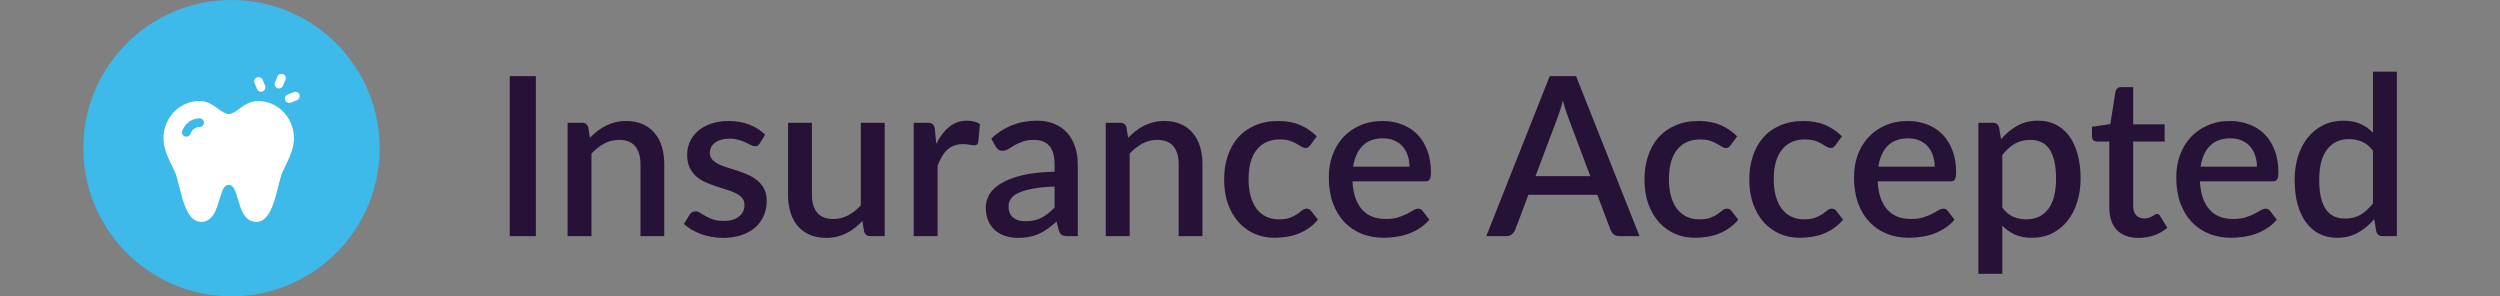 <svg xmlns="http://www.w3.org/2000/svg" width="270" height="32" viewBox="0 0 270 32" fill="none"><rect x="0" y="0" width="270" height="32" fill="#808080" stroke="none"/><circle cx="25" cy="16" r="16" fill="#3DB9EA"></circle><g clip-path="url(#clip0_963_2323)"><path d="M28.221 9.906C28.029 9.916 27.844 9.807 27.765 9.621L27.492 8.974C27.391 8.736 27.504 8.461 27.742 8.361C27.981 8.261 28.256 8.372 28.357 8.611L28.63 9.257C28.73 9.496 28.618 9.77 28.379 9.87C28.328 9.892 28.274 9.904 28.221 9.906Z" fill="white"></path><path d="M30.149 9.554C30.08 9.557 30.009 9.546 29.942 9.517C29.703 9.415 29.592 9.141 29.694 8.903L29.971 8.254C30.073 8.016 30.348 7.905 30.587 8.006C30.825 8.108 30.936 8.382 30.834 8.62L30.557 9.27C30.484 9.44 30.322 9.545 30.149 9.554Z" fill="white"></path><path d="M31.26 11.12C31.067 11.13 30.88 11.018 30.803 10.83C30.704 10.591 30.819 10.317 31.059 10.219L31.724 9.947C31.964 9.849 32.238 9.964 32.336 10.203C32.434 10.442 32.32 10.715 32.08 10.813L31.415 11.085C31.364 11.106 31.312 11.117 31.26 11.12Z" fill="white"></path><path d="M31.477 13.469C30.892 11.92 29.472 10.915 27.858 10.909C27.855 10.909 27.852 10.909 27.848 10.909C27.001 10.909 26.384 11.356 25.84 11.751C25.427 12.051 25.069 12.311 24.702 12.314C24.335 12.311 23.977 12.051 23.564 11.751C23.02 11.356 22.403 10.909 21.555 10.909C21.552 10.909 21.549 10.909 21.546 10.909C19.932 10.915 18.511 11.92 17.927 13.469C17.267 15.218 17.941 16.603 18.592 17.943C18.691 18.146 18.793 18.357 18.889 18.565C19.04 18.893 19.187 19.482 19.344 20.106C19.711 21.572 20.128 23.235 21.058 23.782C21.375 23.969 21.736 24.017 22.1 23.92C23.065 23.665 23.392 22.57 23.68 21.603C23.985 20.579 24.207 19.955 24.702 19.95C25.197 19.955 25.418 20.579 25.724 21.603C26.012 22.57 26.339 23.665 27.303 23.92C27.426 23.953 27.549 23.969 27.669 23.969C27.906 23.969 28.136 23.906 28.346 23.782C29.276 23.234 29.693 21.572 30.06 20.106C30.216 19.482 30.364 18.893 30.515 18.565C30.611 18.357 30.713 18.146 30.812 17.943C31.463 16.603 32.136 15.218 31.477 13.469ZM21.557 13.717C21.108 13.718 20.736 13.996 20.561 14.458C20.491 14.646 20.312 14.761 20.122 14.761C20.067 14.761 20.012 14.752 19.957 14.731C19.715 14.64 19.592 14.37 19.683 14.128C19.996 13.3 20.712 12.784 21.553 12.781H21.555C21.814 12.781 22.023 12.989 22.024 13.247C22.025 13.505 21.816 13.716 21.557 13.717Z" fill="white"></path></g><path d="M57.872 25.5H55.052V8.22H57.872V25.5ZM63.711 14.88C63.975 14.608 64.247 14.364 64.527 14.148C64.815 13.924 65.119 13.732 65.439 13.572C65.759 13.412 66.099 13.288 66.459 13.2C66.819 13.112 67.211 13.068 67.635 13.068C68.307 13.068 68.895 13.18 69.399 13.404C69.911 13.628 70.339 13.944 70.683 14.352C71.035 14.76 71.299 15.252 71.475 15.828C71.651 16.396 71.739 17.024 71.739 17.712V25.5H69.171V17.712C69.171 16.888 68.979 16.248 68.595 15.792C68.219 15.336 67.643 15.108 66.867 15.108C66.291 15.108 65.755 15.24 65.259 15.504C64.771 15.768 64.311 16.128 63.879 16.584V25.5H61.299V13.26H62.859C63.211 13.26 63.435 13.424 63.531 13.752L63.711 14.88ZM82.06 15.48C81.996 15.592 81.924 15.672 81.844 15.72C81.764 15.768 81.664 15.792 81.544 15.792C81.408 15.792 81.26 15.752 81.1 15.672C80.94 15.584 80.752 15.488 80.536 15.384C80.32 15.28 80.064 15.188 79.768 15.108C79.48 15.02 79.14 14.976 78.748 14.976C78.428 14.976 78.136 15.016 77.872 15.096C77.616 15.168 77.396 15.276 77.212 15.42C77.036 15.556 76.9 15.72 76.804 15.912C76.708 16.096 76.66 16.296 76.66 16.512C76.66 16.8 76.748 17.04 76.924 17.232C77.1 17.424 77.332 17.592 77.62 17.736C77.908 17.872 78.236 17.996 78.604 18.108C78.972 18.22 79.348 18.34 79.732 18.468C80.116 18.596 80.492 18.744 80.86 18.912C81.228 19.08 81.556 19.288 81.844 19.536C82.132 19.776 82.364 20.072 82.54 20.424C82.716 20.768 82.804 21.188 82.804 21.684C82.804 22.26 82.7 22.792 82.492 23.28C82.284 23.768 81.98 24.192 81.58 24.552C81.18 24.912 80.68 25.192 80.08 25.392C79.488 25.592 78.808 25.692 78.04 25.692C77.616 25.692 77.204 25.652 76.804 25.572C76.412 25.5 76.036 25.4 75.676 25.272C75.324 25.136 74.992 24.976 74.68 24.792C74.376 24.608 74.104 24.408 73.864 24.192L74.464 23.208C74.536 23.088 74.624 22.996 74.728 22.932C74.84 22.86 74.976 22.824 75.136 22.824C75.304 22.824 75.468 22.88 75.628 22.992C75.796 23.096 75.988 23.212 76.204 23.34C76.428 23.468 76.696 23.588 77.008 23.7C77.32 23.804 77.708 23.856 78.172 23.856C78.556 23.856 78.888 23.812 79.168 23.724C79.448 23.628 79.68 23.5 79.864 23.34C80.048 23.18 80.184 23 80.272 22.8C80.36 22.592 80.404 22.372 80.404 22.14C80.404 21.828 80.316 21.572 80.14 21.372C79.964 21.172 79.728 21 79.432 20.856C79.144 20.712 78.812 20.584 78.436 20.472C78.068 20.36 77.692 20.24 77.308 20.112C76.924 19.984 76.544 19.836 76.168 19.668C75.8 19.5 75.468 19.288 75.172 19.032C74.884 18.768 74.652 18.452 74.476 18.084C74.3 17.708 74.212 17.252 74.212 16.716C74.212 16.228 74.308 15.764 74.5 15.324C74.7 14.884 74.988 14.496 75.364 14.16C75.748 13.824 76.216 13.56 76.768 13.368C77.328 13.168 77.972 13.068 78.7 13.068C79.524 13.068 80.272 13.2 80.944 13.464C81.616 13.728 82.18 14.088 82.636 14.544L82.06 15.48ZM95.548 13.26V25.5H93.988C93.644 25.5 93.424 25.336 93.328 25.008L93.136 23.868C92.88 24.14 92.608 24.388 92.32 24.612C92.04 24.836 91.74 25.028 91.42 25.188C91.1 25.348 90.756 25.472 90.388 25.56C90.028 25.648 89.64 25.692 89.224 25.692C88.552 25.692 87.96 25.58 87.448 25.356C86.936 25.132 86.504 24.816 86.152 24.408C85.808 24 85.548 23.512 85.372 22.944C85.196 22.368 85.108 21.736 85.108 21.048V13.26H87.688V21.048C87.688 21.872 87.876 22.512 88.252 22.968C88.636 23.424 89.216 23.652 89.992 23.652C90.56 23.652 91.088 23.524 91.576 23.268C92.072 23.004 92.536 22.644 92.968 22.188V13.26H95.548ZM101.117 15.528C101.501 14.752 101.965 14.144 102.509 13.704C103.053 13.256 103.705 13.032 104.465 13.032C104.729 13.032 104.977 13.064 105.209 13.128C105.441 13.184 105.649 13.272 105.833 13.392L105.653 15.336C105.621 15.472 105.569 15.568 105.497 15.624C105.433 15.672 105.345 15.696 105.233 15.696C105.113 15.696 104.941 15.676 104.717 15.636C104.493 15.588 104.257 15.564 104.009 15.564C103.649 15.564 103.329 15.616 103.049 15.72C102.777 15.824 102.529 15.976 102.305 16.176C102.089 16.376 101.897 16.62 101.729 16.908C101.561 17.196 101.405 17.524 101.261 17.892V25.5H98.681V13.26H100.181C100.453 13.26 100.641 13.312 100.745 13.416C100.849 13.512 100.921 13.684 100.961 13.932L101.117 15.528ZM113.893 20.148C112.973 20.18 112.197 20.256 111.565 20.376C110.933 20.488 110.421 20.636 110.029 20.82C109.637 20.996 109.353 21.208 109.177 21.456C109.009 21.704 108.925 21.976 108.925 22.272C108.925 22.56 108.969 22.808 109.057 23.016C109.153 23.216 109.281 23.384 109.441 23.52C109.609 23.648 109.801 23.744 110.017 23.808C110.241 23.864 110.485 23.892 110.749 23.892C111.421 23.892 111.997 23.768 112.477 23.52C112.965 23.264 113.437 22.896 113.893 22.416V20.148ZM107.053 14.964C108.437 13.676 110.085 13.032 111.997 13.032C112.701 13.032 113.325 13.148 113.869 13.38C114.421 13.604 114.881 13.924 115.249 14.34C115.625 14.756 115.909 15.252 116.101 15.828C116.301 16.396 116.401 17.028 116.401 17.724V25.5H115.249C115.001 25.5 114.813 25.464 114.685 25.392C114.557 25.312 114.449 25.156 114.361 24.924L114.109 23.928C113.797 24.208 113.489 24.46 113.185 24.684C112.881 24.9 112.565 25.084 112.237 25.236C111.917 25.388 111.569 25.5 111.193 25.572C110.825 25.652 110.417 25.692 109.969 25.692C109.473 25.692 109.009 25.624 108.577 25.488C108.153 25.352 107.785 25.148 107.473 24.876C107.161 24.596 106.913 24.252 106.729 23.844C106.553 23.436 106.465 22.956 106.465 22.404C106.465 21.932 106.589 21.472 106.837 21.024C107.093 20.576 107.509 20.176 108.085 19.824C108.669 19.464 109.433 19.168 110.377 18.936C111.329 18.704 112.501 18.572 113.893 18.54V17.724C113.893 16.844 113.705 16.188 113.329 15.756C112.953 15.324 112.401 15.108 111.673 15.108C111.177 15.108 110.761 15.172 110.425 15.3C110.089 15.42 109.797 15.552 109.549 15.696C109.301 15.84 109.081 15.976 108.889 16.104C108.697 16.224 108.493 16.284 108.277 16.284C108.101 16.284 107.949 16.24 107.821 16.152C107.701 16.056 107.601 15.94 107.521 15.804L107.053 14.964ZM121.836 14.88C122.1 14.608 122.372 14.364 122.652 14.148C122.94 13.924 123.244 13.732 123.564 13.572C123.884 13.412 124.224 13.288 124.584 13.2C124.944 13.112 125.336 13.068 125.76 13.068C126.432 13.068 127.02 13.18 127.524 13.404C128.036 13.628 128.464 13.944 128.808 14.352C129.16 14.76 129.424 15.252 129.6 15.828C129.776 16.396 129.864 17.024 129.864 17.712V25.5H127.296V17.712C127.296 16.888 127.104 16.248 126.72 15.792C126.344 15.336 125.768 15.108 124.992 15.108C124.416 15.108 123.88 15.24 123.384 15.504C122.896 15.768 122.436 16.128 122.004 16.584V25.5H119.424V13.26H120.984C121.336 13.26 121.56 13.424 121.656 13.752L121.836 14.88ZM141.529 15.66C141.449 15.764 141.373 15.844 141.301 15.9C141.229 15.956 141.125 15.984 140.989 15.984C140.853 15.984 140.709 15.936 140.557 15.84C140.413 15.744 140.237 15.64 140.029 15.528C139.829 15.408 139.585 15.3 139.297 15.204C139.009 15.108 138.649 15.06 138.217 15.06C137.657 15.06 137.165 15.16 136.741 15.36C136.325 15.56 135.973 15.848 135.685 16.224C135.405 16.592 135.193 17.044 135.049 17.58C134.913 18.108 134.845 18.704 134.845 19.368C134.845 20.056 134.921 20.668 135.073 21.204C135.225 21.74 135.441 22.192 135.721 22.56C136.009 22.928 136.353 23.208 136.753 23.4C137.161 23.592 137.617 23.688 138.121 23.688C138.617 23.688 139.021 23.628 139.333 23.508C139.645 23.388 139.905 23.256 140.113 23.112C140.321 22.968 140.497 22.836 140.641 22.716C140.793 22.596 140.953 22.536 141.121 22.536C141.329 22.536 141.489 22.616 141.601 22.776L142.333 23.724C142.037 24.084 141.709 24.388 141.349 24.636C140.989 24.884 140.609 25.088 140.209 25.248C139.809 25.4 139.393 25.508 138.961 25.572C138.529 25.644 138.093 25.68 137.653 25.68C136.893 25.68 136.181 25.54 135.517 25.26C134.861 24.972 134.285 24.56 133.789 24.024C133.301 23.48 132.913 22.82 132.625 22.044C132.345 21.26 132.205 20.368 132.205 19.368C132.205 18.464 132.333 17.628 132.589 16.86C132.845 16.084 133.217 15.416 133.705 14.856C134.201 14.296 134.813 13.86 135.541 13.548C136.269 13.228 137.109 13.068 138.061 13.068C138.949 13.068 139.729 13.212 140.401 13.5C141.081 13.788 141.685 14.196 142.213 14.724L141.529 15.66ZM152.225 18C152.225 17.568 152.161 17.168 152.033 16.8C151.913 16.424 151.733 16.1 151.493 15.828C151.253 15.548 150.953 15.332 150.593 15.18C150.241 15.02 149.833 14.94 149.369 14.94C148.433 14.94 147.697 15.208 147.161 15.744C146.625 16.28 146.285 17.032 146.141 18H152.225ZM146.069 19.584C146.101 20.28 146.209 20.884 146.393 21.396C146.577 21.9 146.821 22.32 147.125 22.656C147.437 22.992 147.805 23.244 148.229 23.412C148.661 23.572 149.141 23.652 149.669 23.652C150.173 23.652 150.609 23.596 150.977 23.484C151.345 23.364 151.665 23.236 151.937 23.1C152.209 22.956 152.441 22.828 152.633 22.716C152.825 22.596 153.001 22.536 153.161 22.536C153.369 22.536 153.529 22.616 153.641 22.776L154.373 23.724C154.069 24.084 153.725 24.388 153.341 24.636C152.957 24.884 152.549 25.088 152.117 25.248C151.685 25.4 151.241 25.508 150.785 25.572C150.329 25.644 149.885 25.68 149.453 25.68C148.605 25.68 147.817 25.54 147.089 25.26C146.369 24.972 145.741 24.552 145.205 24C144.677 23.448 144.261 22.764 143.957 21.948C143.661 21.132 143.513 20.192 143.513 19.128C143.513 18.28 143.645 17.488 143.909 16.752C144.181 16.016 144.565 15.376 145.061 14.832C145.565 14.288 146.173 13.86 146.885 13.548C147.605 13.228 148.417 13.068 149.321 13.068C150.073 13.068 150.769 13.192 151.409 13.44C152.049 13.68 152.601 14.036 153.065 14.508C153.529 14.98 153.889 15.56 154.145 16.248C154.409 16.928 154.541 17.704 154.541 18.576C154.541 18.976 154.497 19.244 154.409 19.38C154.321 19.516 154.161 19.584 153.929 19.584H146.069ZM171.751 19.02L169.375 12.708C169.183 12.22 168.987 11.6 168.787 10.848C168.699 11.224 168.603 11.572 168.499 11.892C168.395 12.204 168.299 12.48 168.211 12.72L165.835 19.02H171.751ZM177.067 25.5H174.895C174.647 25.5 174.447 25.44 174.295 25.32C174.143 25.192 174.027 25.036 173.947 24.852L172.507 21.036H165.067L163.627 24.852C163.563 25.012 163.451 25.16 163.291 25.296C163.131 25.432 162.931 25.5 162.691 25.5H160.519L167.371 8.22H170.215L177.067 25.5ZM186.927 15.66C186.847 15.764 186.771 15.844 186.699 15.9C186.627 15.956 186.523 15.984 186.387 15.984C186.251 15.984 186.107 15.936 185.955 15.84C185.811 15.744 185.635 15.64 185.427 15.528C185.227 15.408 184.983 15.3 184.695 15.204C184.407 15.108 184.047 15.06 183.615 15.06C183.055 15.06 182.563 15.16 182.139 15.36C181.723 15.56 181.371 15.848 181.083 16.224C180.803 16.592 180.591 17.044 180.447 17.58C180.311 18.108 180.243 18.704 180.243 19.368C180.243 20.056 180.319 20.668 180.471 21.204C180.623 21.74 180.839 22.192 181.119 22.56C181.407 22.928 181.751 23.208 182.151 23.4C182.559 23.592 183.015 23.688 183.519 23.688C184.015 23.688 184.419 23.628 184.731 23.508C185.043 23.388 185.303 23.256 185.511 23.112C185.719 22.968 185.895 22.836 186.039 22.716C186.191 22.596 186.351 22.536 186.519 22.536C186.727 22.536 186.887 22.616 186.999 22.776L187.731 23.724C187.435 24.084 187.107 24.388 186.747 24.636C186.387 24.884 186.007 25.088 185.607 25.248C185.207 25.4 184.791 25.508 184.359 25.572C183.927 25.644 183.491 25.68 183.051 25.68C182.291 25.68 181.579 25.54 180.915 25.26C180.259 24.972 179.683 24.56 179.187 24.024C178.699 23.48 178.311 22.82 178.023 22.044C177.743 21.26 177.603 20.368 177.603 19.368C177.603 18.464 177.731 17.628 177.987 16.86C178.243 16.084 178.615 15.416 179.103 14.856C179.599 14.296 180.211 13.86 180.939 13.548C181.667 13.228 182.507 13.068 183.459 13.068C184.347 13.068 185.127 13.212 185.799 13.5C186.479 13.788 187.083 14.196 187.611 14.724L186.927 15.66ZM198.247 15.66C198.167 15.764 198.091 15.844 198.019 15.9C197.947 15.956 197.843 15.984 197.707 15.984C197.571 15.984 197.427 15.936 197.275 15.84C197.131 15.744 196.955 15.64 196.747 15.528C196.547 15.408 196.303 15.3 196.015 15.204C195.727 15.108 195.367 15.06 194.935 15.06C194.375 15.06 193.883 15.16 193.459 15.36C193.043 15.56 192.691 15.848 192.403 16.224C192.123 16.592 191.911 17.044 191.767 17.58C191.631 18.108 191.563 18.704 191.563 19.368C191.563 20.056 191.639 20.668 191.791 21.204C191.943 21.74 192.159 22.192 192.439 22.56C192.727 22.928 193.071 23.208 193.471 23.4C193.879 23.592 194.335 23.688 194.839 23.688C195.335 23.688 195.739 23.628 196.051 23.508C196.363 23.388 196.623 23.256 196.831 23.112C197.039 22.968 197.215 22.836 197.359 22.716C197.511 22.596 197.671 22.536 197.839 22.536C198.047 22.536 198.207 22.616 198.319 22.776L199.051 23.724C198.755 24.084 198.427 24.388 198.067 24.636C197.707 24.884 197.327 25.088 196.927 25.248C196.527 25.4 196.111 25.508 195.679 25.572C195.247 25.644 194.811 25.68 194.371 25.68C193.611 25.68 192.899 25.54 192.235 25.26C191.579 24.972 191.003 24.56 190.507 24.024C190.019 23.48 189.631 22.82 189.343 22.044C189.063 21.26 188.923 20.368 188.923 19.368C188.923 18.464 189.051 17.628 189.307 16.86C189.563 16.084 189.935 15.416 190.423 14.856C190.919 14.296 191.531 13.86 192.259 13.548C192.987 13.228 193.827 13.068 194.779 13.068C195.667 13.068 196.447 13.212 197.119 13.5C197.799 13.788 198.403 14.196 198.931 14.724L198.247 15.66ZM208.944 18C208.944 17.568 208.88 17.168 208.752 16.8C208.632 16.424 208.452 16.1 208.212 15.828C207.972 15.548 207.672 15.332 207.312 15.18C206.96 15.02 206.552 14.94 206.088 14.94C205.152 14.94 204.416 15.208 203.88 15.744C203.344 16.28 203.004 17.032 202.86 18H208.944ZM202.788 19.584C202.82 20.28 202.928 20.884 203.112 21.396C203.296 21.9 203.54 22.32 203.844 22.656C204.156 22.992 204.524 23.244 204.948 23.412C205.38 23.572 205.86 23.652 206.388 23.652C206.892 23.652 207.328 23.596 207.696 23.484C208.064 23.364 208.384 23.236 208.656 23.1C208.928 22.956 209.16 22.828 209.352 22.716C209.544 22.596 209.72 22.536 209.88 22.536C210.088 22.536 210.248 22.616 210.36 22.776L211.092 23.724C210.788 24.084 210.444 24.388 210.06 24.636C209.676 24.884 209.268 25.088 208.836 25.248C208.404 25.4 207.96 25.508 207.504 25.572C207.048 25.644 206.604 25.68 206.172 25.68C205.324 25.68 204.536 25.54 203.808 25.26C203.088 24.972 202.46 24.552 201.924 24C201.396 23.448 200.98 22.764 200.676 21.948C200.38 21.132 200.232 20.192 200.232 19.128C200.232 18.28 200.364 17.488 200.628 16.752C200.9 16.016 201.284 15.376 201.78 14.832C202.284 14.288 202.892 13.86 203.604 13.548C204.324 13.228 205.136 13.068 206.04 13.068C206.792 13.068 207.488 13.192 208.128 13.44C208.768 13.68 209.32 14.036 209.784 14.508C210.248 14.98 210.608 15.56 210.864 16.248C211.128 16.928 211.26 17.704 211.26 18.576C211.26 18.976 211.216 19.244 211.128 19.38C211.04 19.516 210.88 19.584 210.648 19.584H202.788ZM216.246 22.428C216.606 22.892 216.998 23.22 217.422 23.412C217.854 23.596 218.33 23.688 218.85 23.688C219.858 23.688 220.642 23.32 221.202 22.584C221.77 21.848 222.054 20.752 222.054 19.296C222.054 18.544 221.99 17.904 221.862 17.376C221.734 16.84 221.55 16.404 221.31 16.068C221.07 15.732 220.778 15.488 220.434 15.336C220.09 15.184 219.702 15.108 219.27 15.108C218.614 15.108 218.046 15.252 217.566 15.54C217.094 15.82 216.654 16.224 216.246 16.752V22.428ZM216.114 15.036C216.626 14.436 217.206 13.952 217.854 13.584C218.51 13.216 219.27 13.032 220.134 13.032C220.822 13.032 221.446 13.172 222.006 13.452C222.566 13.724 223.046 14.124 223.446 14.652C223.846 15.18 224.154 15.836 224.37 16.62C224.594 17.396 224.706 18.288 224.706 19.296C224.706 20.2 224.582 21.044 224.334 21.828C224.094 22.604 223.746 23.28 223.29 23.856C222.834 24.424 222.282 24.872 221.634 25.2C220.986 25.52 220.254 25.68 219.438 25.68C218.718 25.68 218.106 25.564 217.602 25.332C217.106 25.1 216.654 24.78 216.246 24.372V29.568H213.666V13.26H215.226C215.578 13.26 215.802 13.424 215.898 13.752L216.114 15.036ZM230.973 25.692C229.957 25.692 229.173 25.408 228.621 24.84C228.077 24.264 227.805 23.456 227.805 22.416V15.288H226.461C226.317 15.288 226.193 15.244 226.089 15.156C225.985 15.06 225.933 14.92 225.933 14.736V13.692L227.913 13.404L228.477 9.864C228.517 9.728 228.585 9.62 228.681 9.54C228.777 9.452 228.905 9.408 229.065 9.408H230.385V13.428H233.781V15.288H230.385V22.236C230.385 22.676 230.493 23.012 230.709 23.244C230.925 23.476 231.213 23.592 231.573 23.592C231.773 23.592 231.945 23.568 232.089 23.52C232.233 23.464 232.357 23.408 232.461 23.352C232.565 23.288 232.653 23.232 232.725 23.184C232.805 23.128 232.881 23.1 232.953 23.1C233.097 23.1 233.213 23.18 233.301 23.34L234.069 24.6C233.669 24.952 233.197 25.224 232.653 25.416C232.109 25.6 231.549 25.692 230.973 25.692ZM243.748 18C243.748 17.568 243.684 17.168 243.556 16.8C243.436 16.424 243.256 16.1 243.016 15.828C242.776 15.548 242.476 15.332 242.116 15.18C241.764 15.02 241.356 14.94 240.892 14.94C239.956 14.94 239.22 15.208 238.684 15.744C238.148 16.28 237.808 17.032 237.664 18H243.748ZM237.592 19.584C237.624 20.28 237.732 20.884 237.916 21.396C238.1 21.9 238.344 22.32 238.648 22.656C238.96 22.992 239.328 23.244 239.752 23.412C240.184 23.572 240.664 23.652 241.192 23.652C241.696 23.652 242.132 23.596 242.5 23.484C242.868 23.364 243.188 23.236 243.46 23.1C243.732 22.956 243.964 22.828 244.156 22.716C244.348 22.596 244.524 22.536 244.684 22.536C244.892 22.536 245.052 22.616 245.164 22.776L245.896 23.724C245.592 24.084 245.248 24.388 244.864 24.636C244.48 24.884 244.072 25.088 243.64 25.248C243.208 25.4 242.764 25.508 242.308 25.572C241.852 25.644 241.408 25.68 240.976 25.68C240.128 25.68 239.34 25.54 238.612 25.26C237.892 24.972 237.264 24.552 236.728 24C236.2 23.448 235.784 22.764 235.48 21.948C235.184 21.132 235.036 20.192 235.036 19.128C235.036 18.28 235.168 17.488 235.432 16.752C235.704 16.016 236.088 15.376 236.584 14.832C237.088 14.288 237.696 13.86 238.408 13.548C239.128 13.228 239.94 13.068 240.844 13.068C241.596 13.068 242.292 13.192 242.932 13.44C243.572 13.68 244.124 14.036 244.588 14.508C245.052 14.98 245.412 15.56 245.668 16.248C245.932 16.928 246.064 17.704 246.064 18.576C246.064 18.976 246.02 19.244 245.932 19.38C245.844 19.516 245.684 19.584 245.452 19.584H237.592ZM256.282 16.272C255.922 15.808 255.526 15.484 255.094 15.3C254.662 15.116 254.194 15.024 253.69 15.024C252.682 15.024 251.894 15.396 251.326 16.14C250.758 16.876 250.474 17.968 250.474 19.416C250.474 20.168 250.538 20.812 250.666 21.348C250.794 21.876 250.978 22.308 251.218 22.644C251.458 22.98 251.75 23.224 252.094 23.376C252.438 23.528 252.826 23.604 253.258 23.604C253.914 23.604 254.478 23.464 254.95 23.184C255.43 22.896 255.874 22.492 256.282 21.972V16.272ZM258.862 7.74V25.5H257.302C256.958 25.5 256.738 25.336 256.642 25.008L256.414 23.676C255.902 24.276 255.318 24.76 254.662 25.128C254.014 25.496 253.258 25.68 252.394 25.68C251.706 25.68 251.082 25.544 250.522 25.272C249.962 24.992 249.482 24.588 249.082 24.06C248.682 23.532 248.37 22.88 248.146 22.104C247.93 21.32 247.822 20.424 247.822 19.416C247.822 18.504 247.942 17.66 248.182 16.884C248.43 16.108 248.782 15.436 249.238 14.868C249.694 14.292 250.246 13.844 250.894 13.524C251.55 13.196 252.282 13.032 253.09 13.032C253.81 13.032 254.422 13.148 254.926 13.38C255.43 13.604 255.882 13.92 256.282 14.328V7.74H258.862Z" fill="#261237"></path><defs><clipPath id="clip0_963_2323"><rect width="16" height="16" fill="white" transform="translate(17 8)"></rect></clipPath></defs></svg>